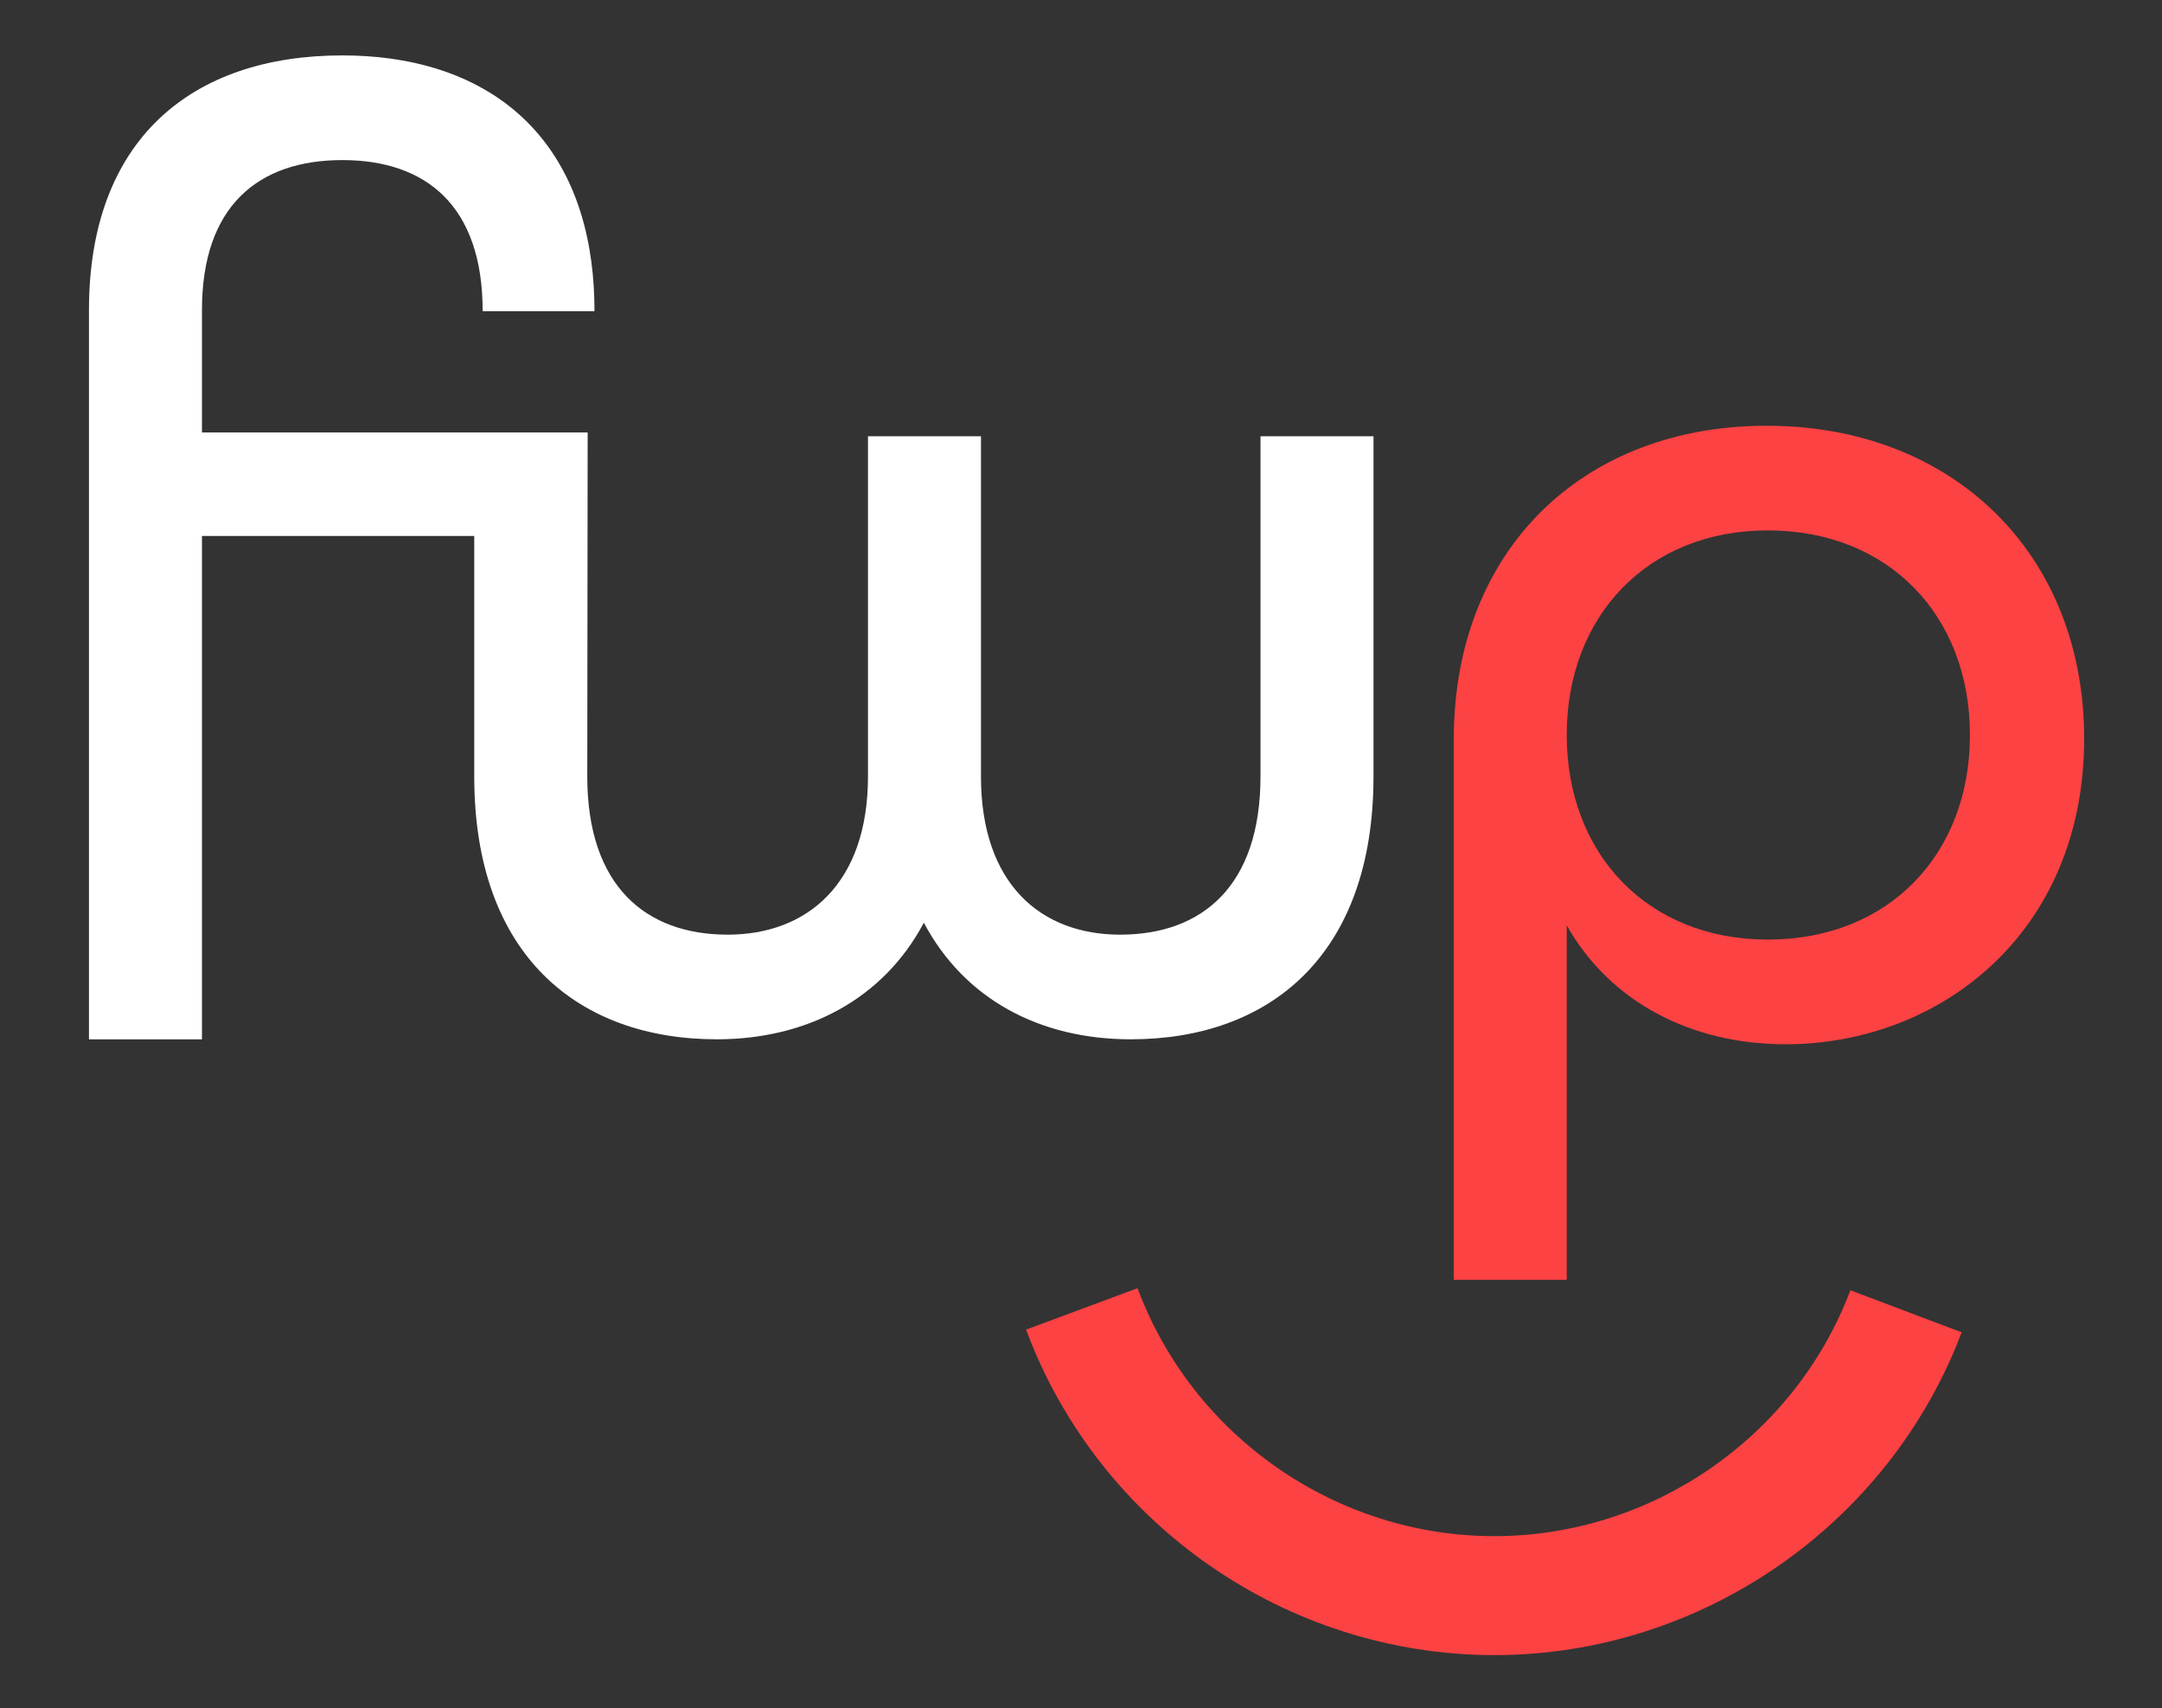 <?xml version="1.0" encoding="utf-8"?>
<!-- Generator: Adobe Illustrator 24.2.1, SVG Export Plug-In . SVG Version: 6.00 Build 0)  -->
<svg version="1.1" id="Layer_1" xmlns="http://www.w3.org/2000/svg" xmlns:xlink="http://www.w3.org/1999/xlink" x="0px" y="0px"
	 viewBox="0 0 972 768" style="enable-background:new 0 0 972 768;" xml:space="preserve">
<rect x="0" y="0" width="972" height="768" fill="#333333" stroke="none"/>
<style type="text/css">
	.st0{fill:none;}
	.st1{fill:#FC4243;}
	.st2{fill:#FFFFFF;}
</style>
<path class="st0" d="M794.75,238.46c-54.01,0-90.37,38.5-90.37,91.98c0,53.48,36.36,91.98,90.37,91.98
	c54.55,0,90.91-38.5,90.91-91.98C885.66,276.96,849.3,238.46,794.75,238.46z"/>
<path class="st1" d="M794.22,191.4c-81.82,0-140.64,55.08-140.64,141.18v242.78h50.8V416c19.25,34.22,55.62,53.48,98.4,53.48
	c68.98,0,134.23-49.73,134.23-137.43C937,249.15,878.18,191.4,794.22,191.4z M794.75,422.42c-54.01,0-90.37-38.5-90.37-91.98
	c0-53.48,36.36-91.98,90.37-91.98c54.55,0,90.91,38.5,90.91,91.98C885.66,383.91,849.3,422.42,794.75,422.42z"/>
<path class="st2" d="M617.5,349.08V196.14h-50.8v152.94c0,49.2-26.2,71.12-63.1,71.12c-35.83,0-62.57-22.99-62.57-71.12V196.14
	h-50.8v152.94c0,48.13-27.27,71.12-63.1,71.12c-36.9,0-63.1-21.92-63.1-71.12l0.17-154.65H90.8v-55.08
	c0-46.52,25.13-67.38,63.1-67.38c37.43,0,63.1,20.32,63.1,67.91h50.27c0-7.75-0.47-15.11-1.39-22.07
	c-8.15-61.8-51.43-92.9-111.98-92.9C85.99,24.91,40,62.88,40,139.35v327.91h50.8V240.95h122.41v108.12
	c0,80.75,47.06,118.18,109.09,118.18c40.64,0,74.86-18.18,93.05-52.41c18.18,34.22,51.87,52.41,93.05,52.41
	C570.44,467.26,617.5,429.83,617.5,349.08z"/>
<path class="st1" d="M671.84,690.62c-71.17,0-135.63-44.8-160.41-111.48l-50.12,18.63c32.53,87.52,117.13,146.33,210.53,146.33
	c92.83,0,177.26-58.32,210.09-145.12l-50.02-18.91C806.91,646.18,742.58,690.62,671.84,690.62z"/>
</svg>
